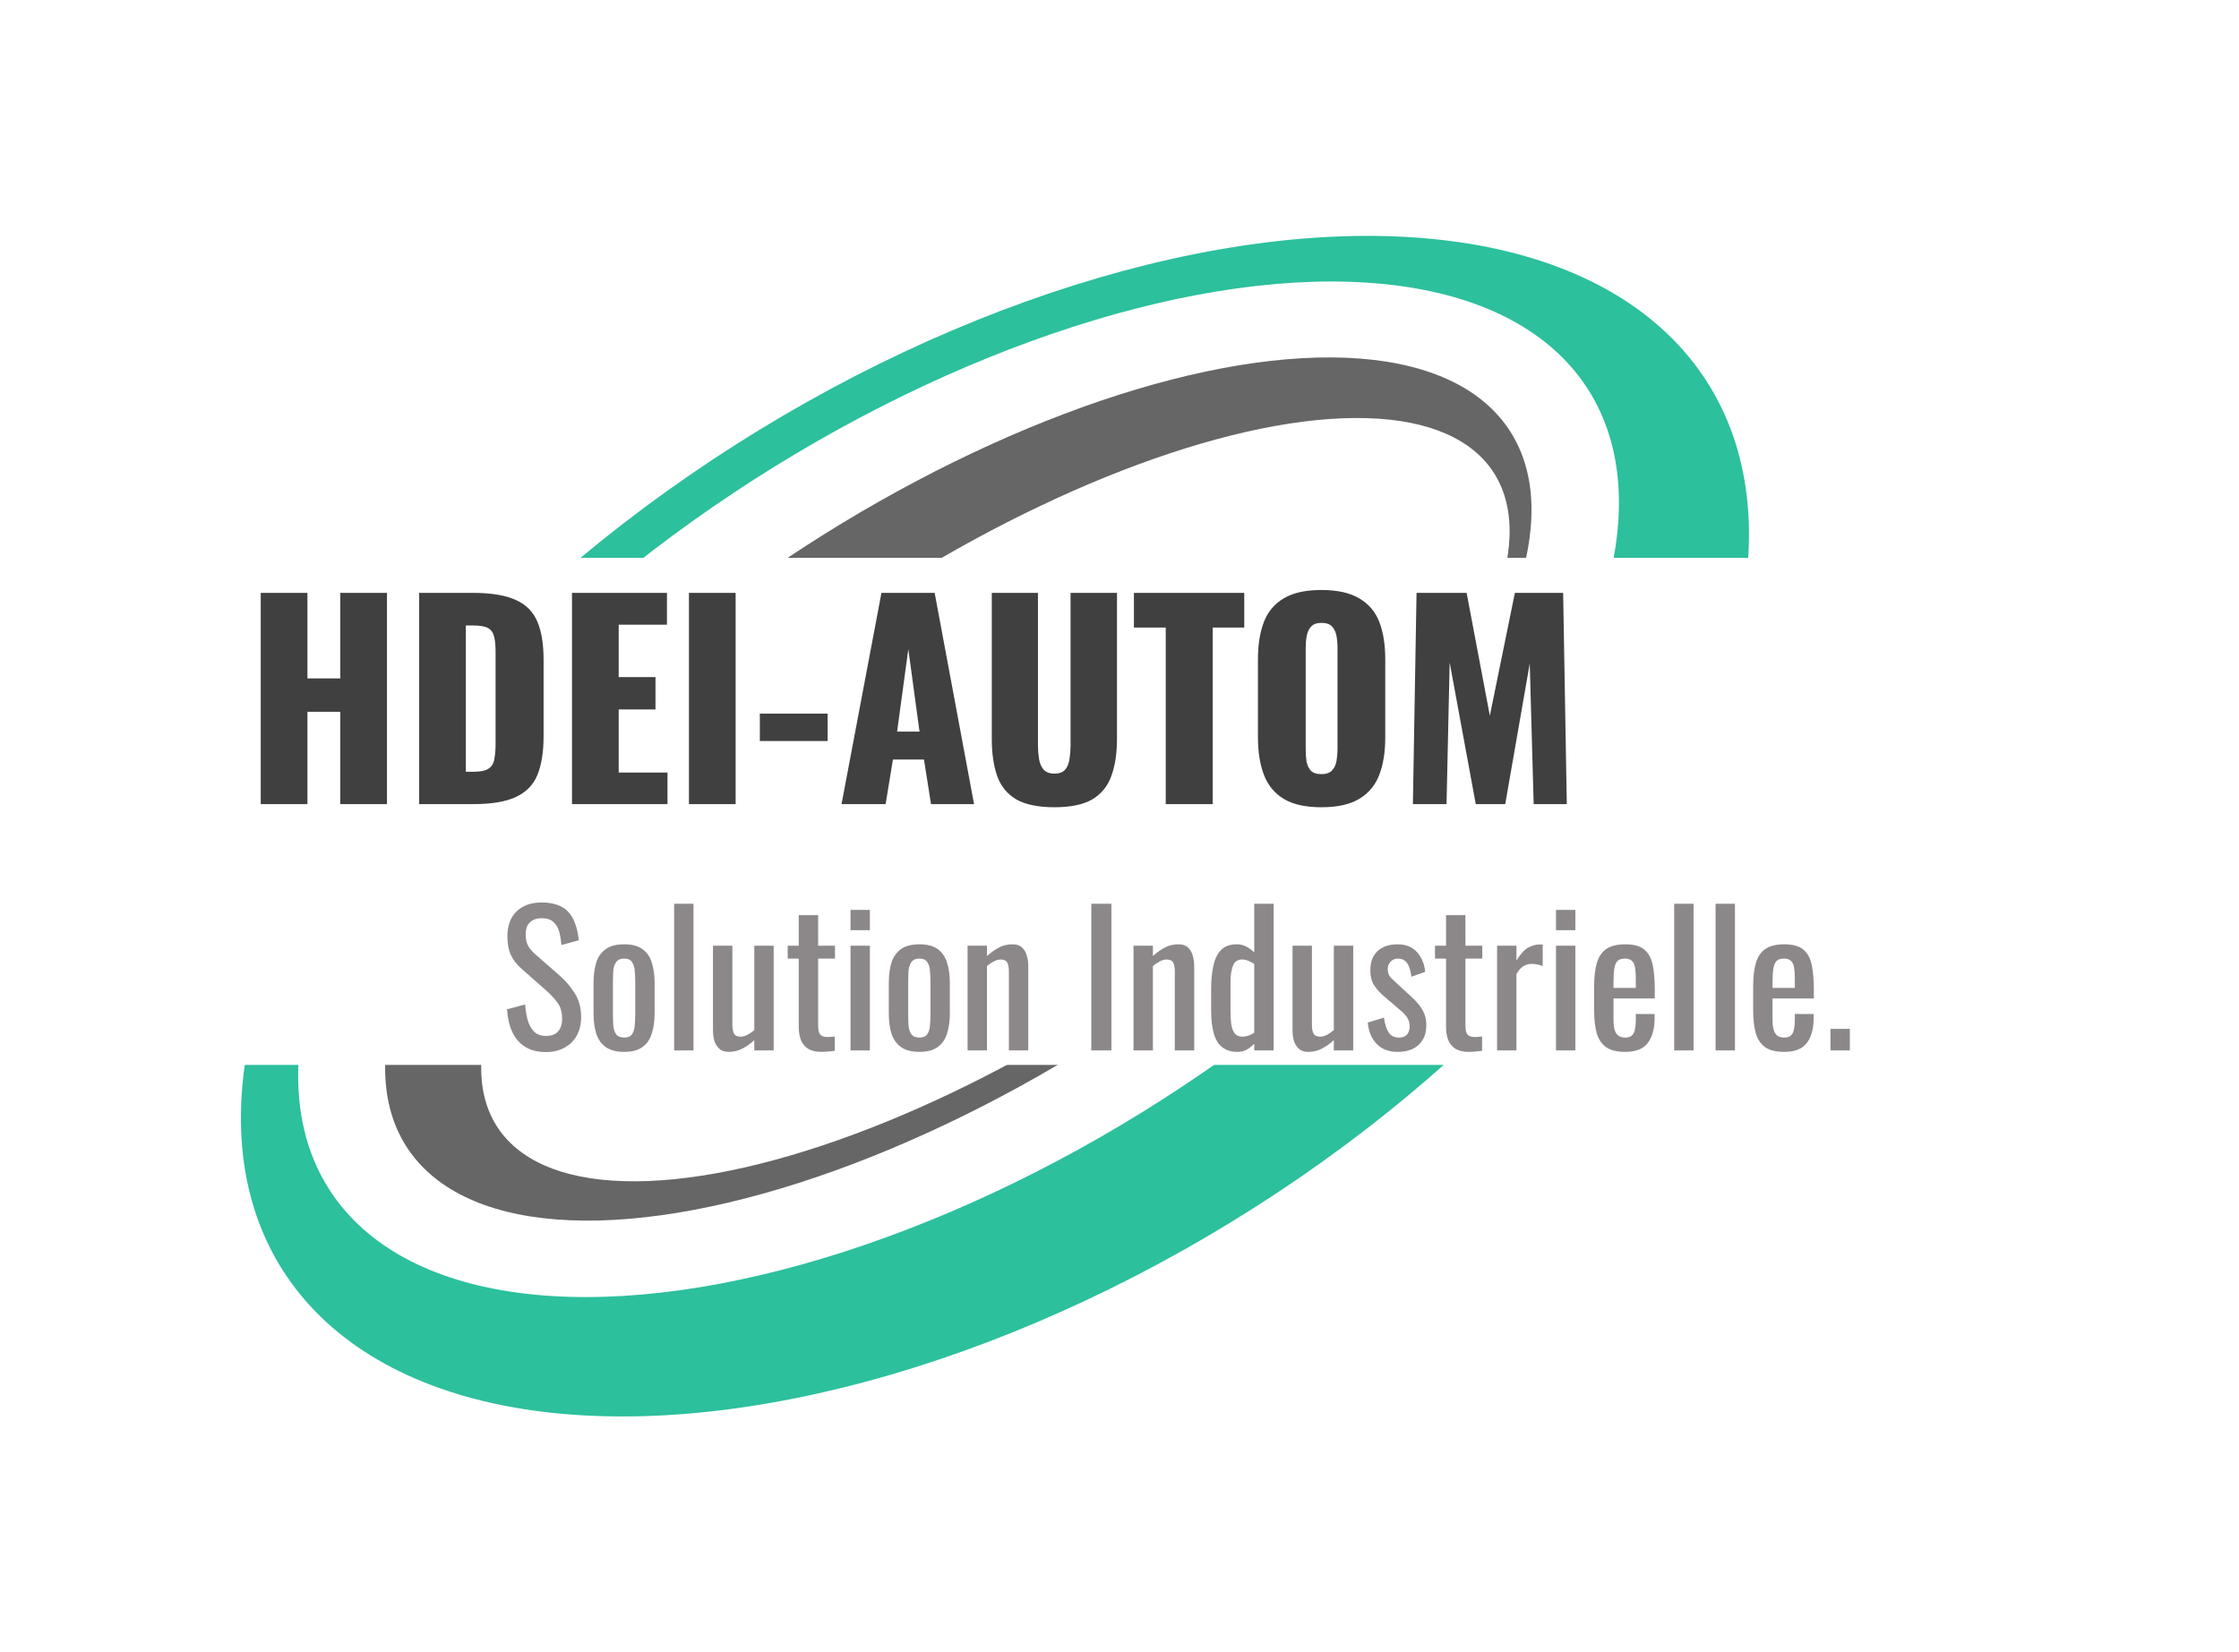 <svg xmlns="http://www.w3.org/2000/svg" fill="none" viewBox="0 0 309 228" height="228" width="309">
<ellipse fill="#2CC09C" transform="matrix(-0.657 -0.754 0.823 -0.567 84.38 228)" ry="115.581" rx="64.219" cy="115.581" cx="64.219"></ellipse>
<ellipse fill="white" transform="matrix(-0.657 -0.754 0.823 -0.567 81.657 206.181)" ry="102.768" rx="51.668" cy="102.768" cx="51.668"></ellipse>
<ellipse fill-opacity="0.6" fill="black" transform="matrix(-0.657 -0.754 0.823 -0.567 83.861 190.434)" ry="90.677" rx="39.925" cy="90.677" cx="39.925"></ellipse>
<ellipse fill="white" transform="matrix(-0.657 -0.754 0.823 -0.567 91.102 181.547)" ry="82.214" rx="32.556" cy="82.214" cx="32.556"></ellipse>
<rect fill="white" height="70" width="253" y="77" x="21"></rect>
<path fill-opacity="0.75" fill="black" d="M35.983 111V81.84H42.427V93.648H46.963V81.84H53.407V111H46.963V98.256H42.427V111H35.983ZM57.847 111V81.84H65.228C67.772 81.84 69.751 82.164 71.168 82.812C72.584 83.436 73.579 84.432 74.156 85.8C74.731 87.144 75.019 88.896 75.019 91.056V101.64C75.019 103.824 74.731 105.612 74.156 107.004C73.579 108.372 72.584 109.38 71.168 110.028C69.775 110.676 67.82 111 65.299 111H57.847ZM64.291 106.536H65.299C66.284 106.536 66.992 106.392 67.424 106.104C67.856 105.816 68.12 105.384 68.216 104.808C68.335 104.232 68.395 103.512 68.395 102.648V89.94C68.395 89.076 68.323 88.38 68.18 87.852C68.059 87.324 67.784 86.94 67.352 86.7C66.919 86.46 66.224 86.34 65.263 86.34H64.291V106.536ZM78.941 111V81.84H92.045V86.232H85.385V93.468H90.461V97.932H85.385V106.644H92.117V111H78.941ZM95.079 111V81.84H101.523V111H95.079ZM104.863 102.288V98.508H114.223V102.288H104.863ZM116.139 111L121.647 81.84H128.991L134.427 111H128.487L127.515 104.844H123.231L122.223 111H116.139ZM123.807 100.992H126.903L125.355 89.616L123.807 100.992ZM145.514 111.432C143.282 111.432 141.53 111.072 140.258 110.352C139.01 109.608 138.134 108.54 137.63 107.148C137.126 105.732 136.874 104.004 136.874 101.964V81.84H143.246V102.936C143.246 103.536 143.294 104.136 143.39 104.736C143.486 105.336 143.69 105.828 144.002 106.212C144.338 106.596 144.842 106.788 145.514 106.788C146.21 106.788 146.714 106.596 147.026 106.212C147.338 105.828 147.53 105.336 147.602 104.736C147.698 104.136 147.746 103.536 147.746 102.936V81.84H154.154V101.964C154.154 104.004 153.89 105.732 153.362 107.148C152.858 108.54 151.982 109.608 150.734 110.352C149.486 111.072 147.746 111.432 145.514 111.432ZM160.882 111V86.628H156.49V81.84H171.718V86.628H167.362V111H160.882ZM182.356 111.432C180.172 111.432 178.444 111.048 177.172 110.28C175.9 109.512 174.988 108.408 174.436 106.968C173.884 105.528 173.608 103.812 173.608 101.82V90.984C173.608 88.968 173.884 87.252 174.436 85.836C174.988 84.42 175.9 83.34 177.172 82.596C178.444 81.828 180.172 81.444 182.356 81.444C184.564 81.444 186.304 81.828 187.576 82.596C188.872 83.34 189.796 84.42 190.348 85.836C190.9 87.252 191.176 88.968 191.176 90.984V101.82C191.176 103.812 190.9 105.528 190.348 106.968C189.796 108.408 188.872 109.512 187.576 110.28C186.304 111.048 184.564 111.432 182.356 111.432ZM182.356 106.86C183.028 106.86 183.52 106.692 183.832 106.356C184.144 106.02 184.348 105.588 184.444 105.06C184.54 104.532 184.588 103.992 184.588 103.44V89.4C184.588 88.824 184.54 88.284 184.444 87.78C184.348 87.252 184.144 86.82 183.832 86.484C183.52 86.148 183.028 85.98 182.356 85.98C181.732 85.98 181.264 86.148 180.952 86.484C180.64 86.82 180.436 87.252 180.34 87.78C180.244 88.284 180.196 88.824 180.196 89.4V103.44C180.196 103.992 180.232 104.532 180.304 105.06C180.4 105.588 180.592 106.02 180.88 106.356C181.192 106.692 181.684 106.86 182.356 106.86ZM194.99 111L195.494 81.84H202.406L205.61 98.796L209.066 81.84H215.726L216.23 111H211.658L211.117 91.596L207.734 111H203.666L200.066 91.452L199.634 111H194.99Z"></path>
<g filter="url(#filter0_d_2_43)">
<path fill="#8C8889" d="M75.35 141.225C74.183 141.225 73.208 140.975 72.425 140.475C71.658 139.975 71.075 139.283 70.675 138.4C70.275 137.517 70.042 136.492 69.975 135.325L72.475 134.65C72.525 135.367 72.633 136.058 72.8 136.725C72.983 137.392 73.275 137.942 73.675 138.375C74.075 138.792 74.633 139 75.35 139C76.083 139 76.633 138.8 77 138.4C77.383 137.983 77.575 137.392 77.575 136.625C77.575 135.708 77.367 134.975 76.95 134.425C76.533 133.858 76.008 133.292 75.375 132.725L71.975 129.725C71.308 129.142 70.817 128.508 70.5 127.825C70.183 127.125 70.025 126.267 70.025 125.25C70.025 123.767 70.45 122.617 71.3 121.8C72.15 120.983 73.308 120.575 74.775 120.575C75.575 120.575 76.275 120.683 76.875 120.9C77.492 121.1 78 121.417 78.4 121.85C78.817 122.283 79.142 122.833 79.375 123.5C79.625 124.15 79.792 124.917 79.875 125.8L77.475 126.45C77.425 125.783 77.325 125.175 77.175 124.625C77.025 124.058 76.758 123.608 76.375 123.275C76.008 122.925 75.475 122.75 74.775 122.75C74.075 122.75 73.525 122.942 73.125 123.325C72.742 123.692 72.55 124.242 72.55 124.975C72.55 125.592 72.65 126.1 72.85 126.5C73.067 126.9 73.408 127.308 73.875 127.725L77.3 130.725C78.067 131.392 78.742 132.192 79.325 133.125C79.908 134.042 80.2 135.133 80.2 136.4C80.2 137.4 79.992 138.267 79.575 139C79.158 139.717 78.583 140.267 77.85 140.65C77.133 141.033 76.3 141.225 75.35 141.225ZM86.141 141.2C85.075 141.2 84.233 140.983 83.616 140.55C83 140.117 82.558 139.5 82.291 138.7C82.041 137.9 81.916 136.958 81.916 135.875V131.675C81.916 130.592 82.041 129.65 82.291 128.85C82.558 128.05 83 127.433 83.616 127C84.233 126.567 85.075 126.35 86.141 126.35C87.208 126.35 88.041 126.567 88.641 127C89.258 127.433 89.691 128.05 89.941 128.85C90.208 129.65 90.341 130.592 90.341 131.675V135.875C90.341 136.958 90.208 137.9 89.941 138.7C89.691 139.5 89.258 140.117 88.641 140.55C88.041 140.983 87.208 141.2 86.141 141.2ZM86.141 139.225C86.658 139.225 87.016 139.075 87.216 138.775C87.433 138.475 87.558 138.083 87.591 137.6C87.641 137.1 87.666 136.583 87.666 136.05V131.525C87.666 130.975 87.641 130.458 87.591 129.975C87.558 129.492 87.433 129.1 87.216 128.8C87.016 128.483 86.658 128.325 86.141 128.325C85.625 128.325 85.258 128.483 85.041 128.8C84.825 129.1 84.691 129.492 84.641 129.975C84.608 130.458 84.591 130.975 84.591 131.525V136.05C84.591 136.583 84.608 137.1 84.641 137.6C84.691 138.083 84.825 138.475 85.041 138.775C85.258 139.075 85.625 139.225 86.141 139.225ZM93.037 141V120.75H95.712V141H93.037ZM100.574 141.2C100.008 141.2 99.566 141.05 99.249 140.75C98.933 140.45 98.708 140.075 98.574 139.625C98.458 139.175 98.399 138.717 98.399 138.25V126.55H101.074V137.45C101.074 137.967 101.149 138.375 101.299 138.675C101.449 138.958 101.758 139.1 102.224 139.1C102.524 139.1 102.833 139.017 103.149 138.85C103.483 138.667 103.799 138.45 104.099 138.2V126.55H106.774V141H104.099V139.575C103.633 140.025 103.099 140.408 102.499 140.725C101.916 141.042 101.274 141.2 100.574 141.2ZM113.36 141.2C112.61 141.2 112.002 141.058 111.535 140.775C111.085 140.492 110.752 140.092 110.535 139.575C110.335 139.058 110.235 138.45 110.235 137.75V128.325H108.71V126.55H110.235V122.325H112.91V126.55H115.235V128.325H112.91V137.575C112.91 138.142 113.002 138.55 113.185 138.8C113.368 139.033 113.718 139.15 114.235 139.15C114.368 139.15 114.518 139.142 114.685 139.125C114.868 139.108 115.043 139.092 115.21 139.075V141.05C114.877 141.1 114.568 141.133 114.285 141.15C114.002 141.183 113.693 141.2 113.36 141.2ZM117.376 141V126.55H120.051V141H117.376ZM117.376 124.4V121.6H120.051V124.4H117.376ZM126.888 141.2C125.822 141.2 124.98 140.983 124.363 140.55C123.747 140.117 123.305 139.5 123.038 138.7C122.788 137.9 122.663 136.958 122.663 135.875V131.675C122.663 130.592 122.788 129.65 123.038 128.85C123.305 128.05 123.747 127.433 124.363 127C124.98 126.567 125.822 126.35 126.888 126.35C127.955 126.35 128.788 126.567 129.388 127C130.005 127.433 130.438 128.05 130.688 128.85C130.955 129.65 131.088 130.592 131.088 131.675V135.875C131.088 136.958 130.955 137.9 130.688 138.7C130.438 139.5 130.005 140.117 129.388 140.55C128.788 140.983 127.955 141.2 126.888 141.2ZM126.888 139.225C127.405 139.225 127.763 139.075 127.963 138.775C128.18 138.475 128.305 138.083 128.338 137.6C128.388 137.1 128.413 136.583 128.413 136.05V131.525C128.413 130.975 128.388 130.458 128.338 129.975C128.305 129.492 128.18 129.1 127.963 128.8C127.763 128.483 127.405 128.325 126.888 128.325C126.372 128.325 126.005 128.483 125.788 128.8C125.572 129.1 125.438 129.492 125.388 129.975C125.355 130.458 125.338 130.975 125.338 131.525V136.05C125.338 136.583 125.355 137.1 125.388 137.6C125.438 138.083 125.572 138.475 125.788 138.775C126.005 139.075 126.372 139.225 126.888 139.225ZM133.534 141V126.55H136.209V127.975C136.692 127.525 137.225 127.142 137.809 126.825C138.392 126.508 139.034 126.35 139.734 126.35C140.317 126.35 140.759 126.5 141.059 126.8C141.375 127.1 141.592 127.475 141.709 127.925C141.842 128.375 141.909 128.833 141.909 129.3V141H139.234V130.075C139.234 129.558 139.159 129.158 139.009 128.875C138.859 128.592 138.55 128.45 138.084 128.45C137.784 128.45 137.467 128.542 137.134 128.725C136.817 128.892 136.509 129.1 136.209 129.35V141H133.534ZM150.608 141V120.75H153.383V141H150.608ZM156.434 141V126.55H159.109V127.975C159.592 127.525 160.126 127.142 160.709 126.825C161.292 126.508 161.934 126.35 162.634 126.35C163.217 126.35 163.659 126.5 163.959 126.8C164.276 127.1 164.492 127.475 164.609 127.925C164.742 128.375 164.809 128.833 164.809 129.3V141H162.134V130.075C162.134 129.558 162.059 129.158 161.909 128.875C161.759 128.592 161.451 128.45 160.984 128.45C160.684 128.45 160.367 128.542 160.034 128.725C159.717 128.892 159.409 129.1 159.109 129.35V141H156.434ZM170.77 141.2C169.554 141.2 168.645 140.758 168.045 139.875C167.445 138.975 167.145 137.458 167.145 135.325V132.525C167.145 131.425 167.237 130.408 167.42 129.475C167.604 128.525 167.945 127.767 168.445 127.2C168.962 126.633 169.712 126.35 170.695 126.35C171.179 126.35 171.62 126.458 172.02 126.675C172.42 126.892 172.779 127.158 173.095 127.475V120.75H175.77V141H173.095V140.075C172.779 140.408 172.429 140.683 172.045 140.9C171.679 141.1 171.254 141.2 170.77 141.2ZM171.445 139.1C171.695 139.1 171.962 139.058 172.245 138.975C172.529 138.875 172.812 138.733 173.095 138.55V129.075C172.862 128.908 172.604 128.767 172.32 128.65C172.037 128.517 171.729 128.45 171.395 128.45C170.779 128.45 170.362 128.75 170.145 129.35C169.929 129.933 169.82 130.642 169.82 131.475V135.55C169.82 136.217 169.854 136.825 169.92 137.375C170.004 137.908 170.162 138.333 170.395 138.65C170.629 138.95 170.979 139.1 171.445 139.1ZM180.555 141.2C179.988 141.2 179.547 141.05 179.23 140.75C178.913 140.45 178.688 140.075 178.555 139.625C178.438 139.175 178.38 138.717 178.38 138.25V126.55H181.055V137.45C181.055 137.967 181.13 138.375 181.28 138.675C181.43 138.958 181.738 139.1 182.205 139.1C182.505 139.1 182.813 139.017 183.13 138.85C183.463 138.667 183.78 138.45 184.08 138.2V126.55H186.755V141H184.08V139.575C183.613 140.025 183.08 140.408 182.48 140.725C181.897 141.042 181.255 141.2 180.555 141.2ZM192.841 141.2C191.657 141.2 190.707 140.833 189.991 140.1C189.274 139.35 188.866 138.367 188.766 137.15L190.991 136.475C191.124 137.392 191.349 138.083 191.666 138.55C191.982 139 192.449 139.225 193.066 139.225C193.549 139.225 193.916 139.092 194.166 138.825C194.416 138.542 194.541 138.167 194.541 137.7C194.541 137.283 194.449 136.908 194.266 136.575C194.082 136.242 193.782 135.9 193.366 135.55L190.891 133.425C190.391 132.992 189.966 132.508 189.616 131.975C189.282 131.442 189.116 130.75 189.116 129.9C189.116 129.133 189.266 128.492 189.566 127.975C189.882 127.442 190.316 127.042 190.866 126.775C191.432 126.492 192.091 126.35 192.841 126.35C194.041 126.35 194.957 126.725 195.591 127.475C196.224 128.208 196.591 129.1 196.691 130.15L194.791 130.825C194.724 130.325 194.624 129.892 194.491 129.525C194.357 129.142 194.166 128.85 193.916 128.65C193.666 128.433 193.341 128.325 192.941 128.325C192.507 128.325 192.157 128.475 191.891 128.775C191.641 129.058 191.516 129.4 191.516 129.8C191.516 130.05 191.566 130.3 191.666 130.55C191.782 130.783 191.974 131.017 192.241 131.25L194.791 133.6C195.141 133.917 195.466 134.258 195.766 134.625C196.082 134.992 196.341 135.408 196.541 135.875C196.741 136.342 196.841 136.883 196.841 137.5C196.841 138.317 196.674 139 196.341 139.55C196.007 140.1 195.541 140.517 194.941 140.8C194.341 141.067 193.641 141.2 192.841 141.2ZM202.691 141.2C201.941 141.2 201.333 141.058 200.866 140.775C200.416 140.492 200.083 140.092 199.866 139.575C199.666 139.058 199.566 138.45 199.566 137.75V128.325H198.041V126.55H199.566V122.325H202.241V126.55H204.566V128.325H202.241V137.575C202.241 138.142 202.333 138.55 202.516 138.8C202.7 139.033 203.05 139.15 203.566 139.15C203.7 139.15 203.85 139.142 204.016 139.125C204.2 139.108 204.375 139.092 204.541 139.075V141.05C204.208 141.1 203.9 141.133 203.616 141.15C203.333 141.183 203.025 141.2 202.691 141.2ZM206.607 141V126.55H209.282V128.6C209.815 127.717 210.348 127.125 210.882 126.825C211.415 126.525 211.948 126.375 212.482 126.375C212.548 126.375 212.607 126.375 212.657 126.375C212.723 126.375 212.807 126.383 212.907 126.4V129.35C212.707 129.267 212.473 129.2 212.207 129.15C211.957 129.083 211.698 129.05 211.432 129.05C211.015 129.05 210.632 129.15 210.282 129.35C209.948 129.533 209.615 129.9 209.282 130.45V141H206.607ZM214.739 141V126.55H217.414V141H214.739ZM214.739 124.4V121.6H217.414V124.4H214.739ZM224.277 141.2C223.143 141.2 222.268 140.983 221.652 140.55C221.035 140.1 220.602 139.45 220.352 138.6C220.118 137.733 220.002 136.675 220.002 135.425V132.125C220.002 130.842 220.127 129.775 220.377 128.925C220.627 128.075 221.06 127.433 221.677 127C222.31 126.567 223.177 126.35 224.277 126.35C225.493 126.35 226.385 126.6 226.952 127.1C227.535 127.6 227.918 128.325 228.102 129.275C228.285 130.208 228.377 131.333 228.377 132.65V133.825H222.677V136.725C222.677 137.308 222.727 137.783 222.827 138.15C222.943 138.517 223.118 138.792 223.352 138.975C223.602 139.142 223.918 139.225 224.302 139.225C224.702 139.225 225.002 139.133 225.202 138.95C225.418 138.75 225.56 138.475 225.627 138.125C225.71 137.758 225.752 137.333 225.752 136.85V135.975H228.352V136.525C228.352 137.975 228.043 139.117 227.427 139.95C226.81 140.783 225.76 141.2 224.277 141.2ZM222.677 132.375H225.752V131.075C225.752 130.475 225.718 129.975 225.652 129.575C225.585 129.158 225.443 128.85 225.227 128.65C225.027 128.433 224.702 128.325 224.252 128.325C223.818 128.325 223.485 128.425 223.252 128.625C223.035 128.825 222.885 129.167 222.802 129.65C222.718 130.117 222.677 130.767 222.677 131.6V132.375ZM231.049 141V120.75H233.724V141H231.049ZM236.762 141V120.75H239.437V141H236.762ZM246.225 141.2C245.092 141.2 244.217 140.983 243.6 140.55C242.983 140.1 242.55 139.45 242.3 138.6C242.067 137.733 241.95 136.675 241.95 135.425V132.125C241.95 130.842 242.075 129.775 242.325 128.925C242.575 128.075 243.008 127.433 243.625 127C244.258 126.567 245.125 126.35 246.225 126.35C247.442 126.35 248.333 126.6 248.9 127.1C249.483 127.6 249.867 128.325 250.05 129.275C250.233 130.208 250.325 131.333 250.325 132.65V133.825H244.625V136.725C244.625 137.308 244.675 137.783 244.775 138.15C244.892 138.517 245.067 138.792 245.3 138.975C245.55 139.142 245.867 139.225 246.25 139.225C246.65 139.225 246.95 139.133 247.15 138.95C247.367 138.75 247.508 138.475 247.575 138.125C247.658 137.758 247.7 137.333 247.7 136.85V135.975H250.3V136.525C250.3 137.975 249.992 139.117 249.375 139.95C248.758 140.783 247.708 141.2 246.225 141.2ZM244.625 132.375H247.7V131.075C247.7 130.475 247.667 129.975 247.6 129.575C247.533 129.158 247.392 128.85 247.175 128.65C246.975 128.433 246.65 128.325 246.2 128.325C245.767 128.325 245.433 128.425 245.2 128.625C244.983 128.825 244.833 129.167 244.75 129.65C244.667 130.117 244.625 130.767 244.625 131.6V132.375ZM252.622 141V138.025H255.297V141H252.622Z"></path>
</g>
<defs>
<filter color-interpolation-filters="sRGB" filterUnits="userSpaceOnUse" height="28.65" width="193.322" y="120.575" x="65.975" id="filter0_d_2_43">
<feFlood result="BackgroundImageFix" flood-opacity="0"></feFlood>
<feColorMatrix result="hardAlpha" values="0 0 0 0 0 0 0 0 0 0 0 0 0 0 0 0 0 0 127 0" type="matrix" in="SourceAlpha"></feColorMatrix>
<feOffset dy="4"></feOffset>
<feGaussianBlur stdDeviation="2"></feGaussianBlur>
<feComposite operator="out" in2="hardAlpha"></feComposite>
<feColorMatrix values="0 0 0 0 0 0 0 0 0 0 0 0 0 0 0 0 0 0 0.25 0" type="matrix"></feColorMatrix>
<feBlend result="effect1_dropShadow_2_43" in2="BackgroundImageFix" mode="normal"></feBlend>
<feBlend result="shape" in2="effect1_dropShadow_2_43" in="SourceGraphic" mode="normal"></feBlend>
</filter>
</defs>
</svg>
